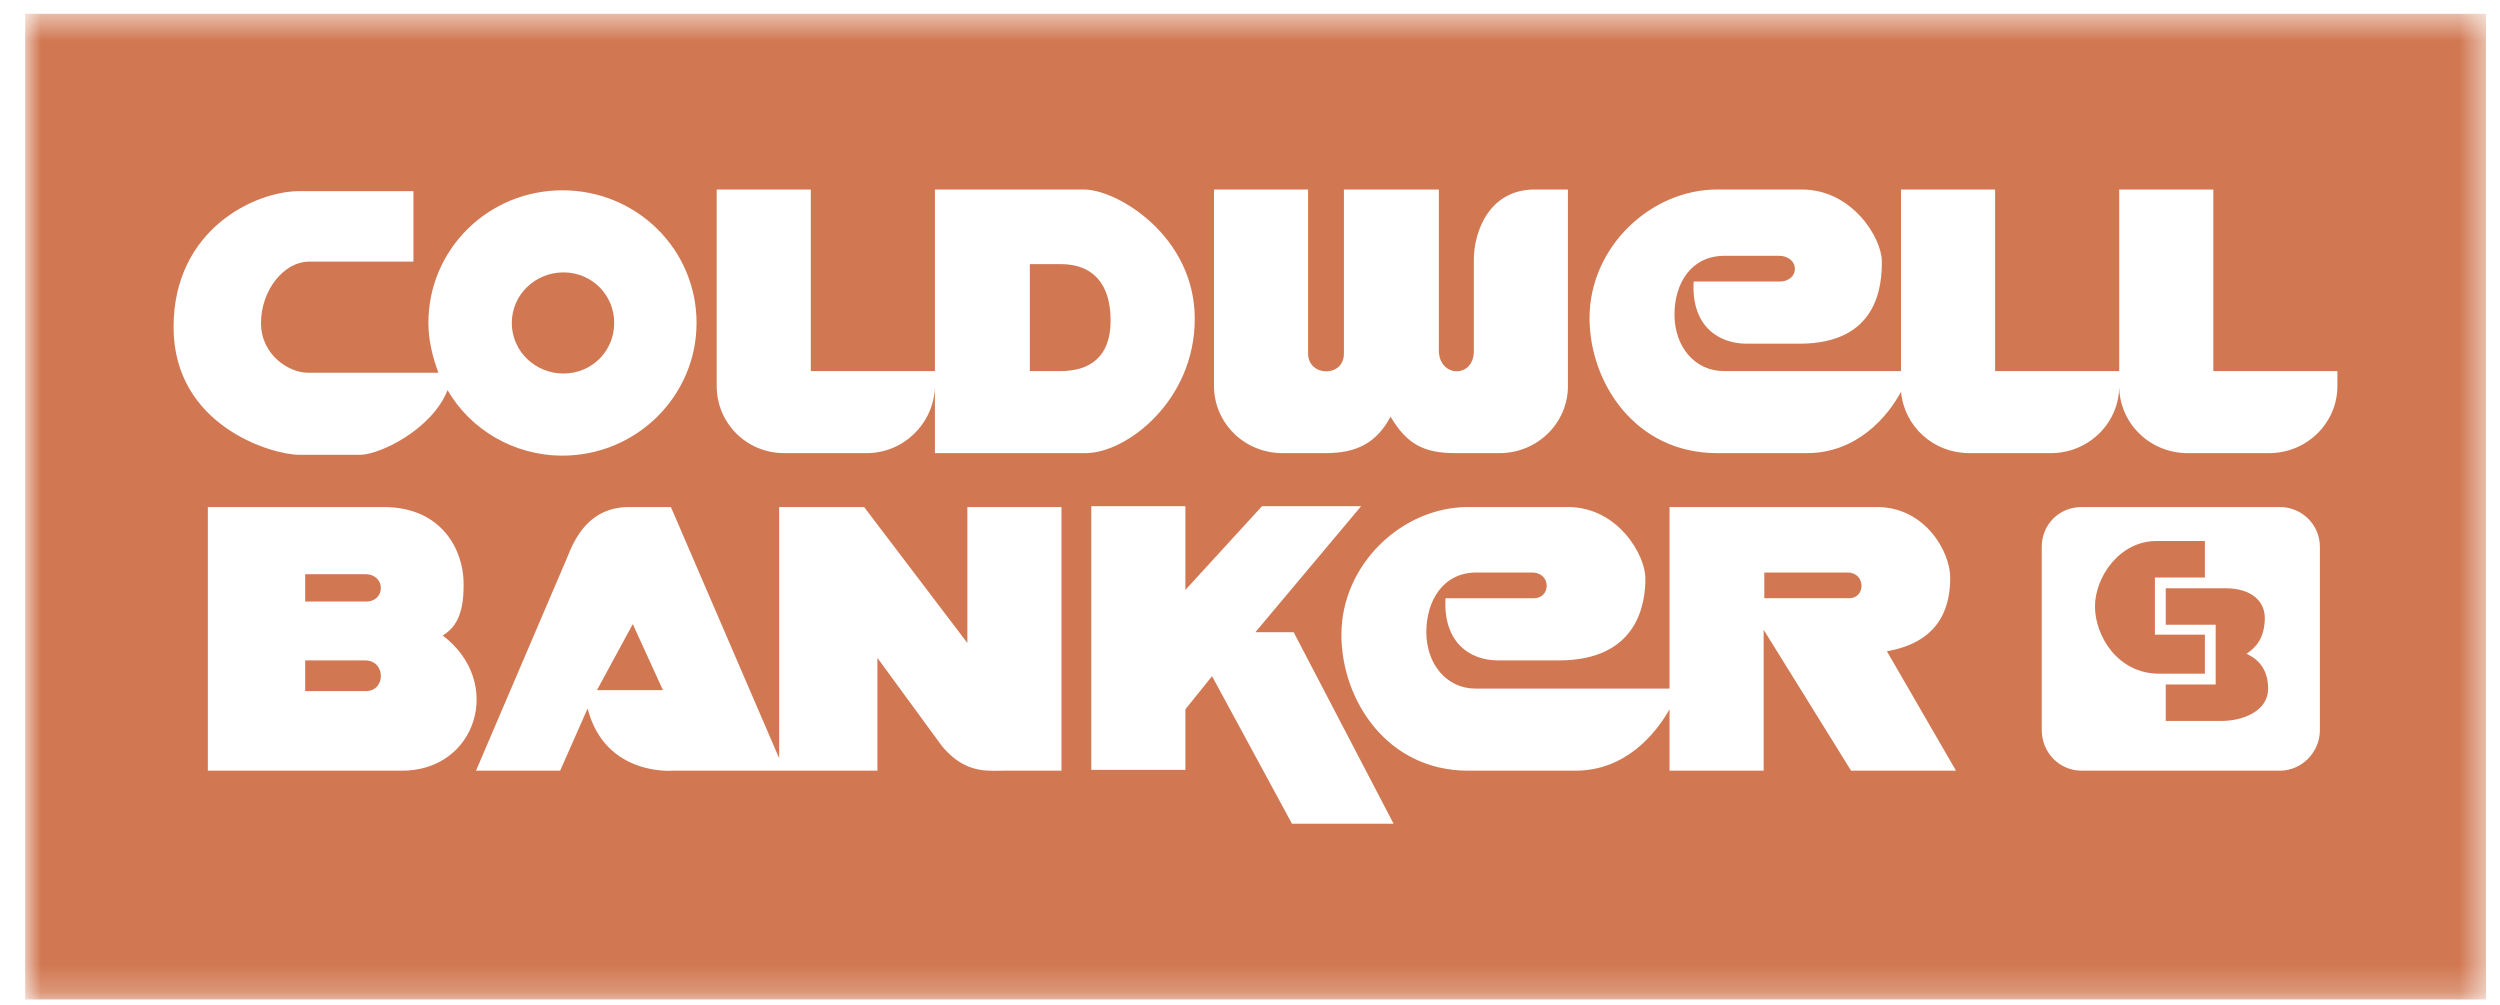 <svg width="92" height="37" viewBox="0 0 92 37" fill="none" xmlns="http://www.w3.org/2000/svg">
<path d="M21.968 25.396H24.396L23.286 22.967L21.968 25.396Z" fill="#D17852"/>
<path d="M67.99 21.069H64.926V22.014H68.052C68.665 22.014 68.665 21.069 67.99 21.069" fill="#D17852"/>
<path d="M39.032 9.719H37.898V13.655H39.032C40.074 13.655 40.871 13.167 40.871 11.794C40.871 10.421 40.197 9.719 39.032 9.719" fill="#D17852"/>
<path d="M20.734 13.746C21.776 13.746 22.603 12.923 22.603 11.886C22.603 10.848 21.776 10.024 20.734 10.024C19.692 10.024 18.834 10.848 18.834 11.886C18.834 12.923 19.692 13.746 20.734 13.746" fill="#D17852"/>
<path d="M13.437 21.13H11.231V22.137H13.468C14.204 22.137 14.204 21.13 13.437 21.13" fill="#D17852"/>
<path d="M13.437 24.303H11.231V25.432H13.468C14.204 25.432 14.204 24.303 13.437 24.303" fill="#D17852"/>
<path d="M82.671 24.059C83.039 23.815 83.315 23.479 83.345 22.808C83.376 22.106 82.825 21.649 81.905 21.649H79.699V22.991H81.537V25.188H79.699V26.53H81.752C82.549 26.53 83.468 26.164 83.468 25.34C83.468 24.547 83.008 24.211 82.671 24.059" fill="#D17852"/>
<mask id="mask0_114_44398" style="mask-type:alpha" maskUnits="userSpaceOnUse" x="0" y="0" width="92" height="37">
<path fill-rule="evenodd" clip-rule="evenodd" d="M0.923 0.507H91.48V36.779H0.923V0.507Z" fill="white"/>
</mask>
<g mask="url(#mask0_114_44398)">
<path fill-rule="evenodd" clip-rule="evenodd" d="M91.484 36.78H0.927V0.507H91.484V36.78ZM34.405 16.675V14.265C34.343 15.608 33.24 16.675 31.891 16.675H28.857C27.478 16.675 26.375 15.577 26.375 14.204V6.974H29.838V13.655H34.405V6.974H39.891C41.116 6.974 43.967 8.682 43.967 11.733C43.967 14.753 41.453 16.675 39.952 16.675H34.405ZM83.503 16.675C84.883 16.675 86.016 15.577 86.016 14.204V13.655H81.45V6.974H77.987V13.655H73.42V6.974H69.957V13.655H63.43C62.357 13.655 61.621 12.74 61.621 11.581C61.621 10.421 62.234 9.414 63.46 9.414H65.452C66.249 9.414 66.249 10.36 65.483 10.36H62.326C62.234 11.977 63.215 12.648 64.288 12.648H66.218C69.13 12.648 69.252 10.482 69.252 9.628C69.252 8.743 68.149 6.974 66.311 6.974H63.184C60.763 6.974 58.495 9.079 58.495 11.702C58.495 14.082 60.181 16.675 63.184 16.675H66.494C68.333 16.675 69.467 15.333 69.957 14.418C70.08 15.699 71.152 16.675 72.471 16.675H75.474C76.853 16.675 77.987 15.577 77.987 14.204C77.987 15.577 79.121 16.675 80.5 16.675H83.503ZM83.901 28.361C84.698 28.361 85.372 27.689 85.372 26.866V20.123C85.372 19.299 84.698 18.659 83.901 18.659H76.608C75.78 18.659 75.136 19.299 75.136 20.123V26.866C75.136 27.689 75.78 28.361 76.608 28.361H83.901ZM68.12 28.361L64.902 23.174V28.361H61.439V26.103C60.918 27.018 59.815 28.361 57.976 28.361H54.023C51.05 28.361 49.364 25.767 49.364 23.357C49.364 20.764 51.601 18.659 54.023 18.659H57.7C59.539 18.659 60.55 20.428 60.55 21.283C60.55 22.168 60.305 24.303 57.363 24.303H55.126C54.084 24.303 53.103 23.632 53.195 22.015H56.443C57.087 22.015 57.087 21.069 56.382 21.069H54.329C53.103 21.069 52.489 22.106 52.489 23.266C52.489 24.425 53.225 25.34 54.298 25.34H61.439V18.659H69.07C70.847 18.659 71.767 20.306 71.767 21.252C71.767 22.168 71.522 23.601 69.438 23.967L71.981 28.361H68.12ZM44.603 24.883L47.545 30.313H51.284L47.607 23.266H46.197L50.089 18.628H46.442L43.622 21.709V18.628H40.159V28.33H43.622V26.103L44.603 24.883ZM36.978 28.361H39.062V18.659H35.599V23.662L31.799 18.659H28.673V27.903L24.689 18.659H23.157C21.655 18.659 21.134 19.849 20.858 20.55L17.517 28.361H20.613L21.624 26.072C22.268 28.574 24.75 28.361 24.75 28.361H28.673H28.857H32.289V24.211L34.679 27.476C35.456 28.387 36.182 28.374 36.79 28.363H36.79H36.79H36.79H36.79C36.854 28.362 36.917 28.361 36.978 28.361ZM14.759 28.361H7.649V18.659H14.116C16.292 18.659 17.028 20.276 17.058 21.374C17.089 22.472 16.843 23.052 16.292 23.387C18.56 25.097 17.549 28.391 14.759 28.361ZM11.015 7.034C9.391 7.034 6.387 8.438 6.387 12.038C6.387 15.668 10.004 16.737 11.015 16.737H13.252C13.957 16.737 15.888 15.821 16.471 14.357C17.298 15.791 18.891 16.767 20.699 16.767C23.427 16.767 25.633 14.57 25.633 11.885C25.633 9.17 23.427 7.003 20.699 7.003C17.972 7.003 15.765 9.17 15.765 11.885C15.765 12.527 15.918 13.136 16.133 13.716H11.322C10.647 13.716 9.605 13.075 9.605 11.885C9.605 10.695 10.433 9.628 11.383 9.628H15.214V7.034H11.015ZM44.675 6.974H48.138V13.014C48.138 13.868 49.456 13.899 49.456 13.014V6.974H52.95V12.892C52.95 13.899 54.237 13.93 54.237 12.923V9.566C54.237 8.499 54.819 6.974 56.474 6.974H57.7V14.204C57.7 15.577 56.566 16.675 55.187 16.675H53.563C52.429 16.675 51.785 16.37 51.172 15.333C50.651 16.309 49.916 16.675 48.781 16.675H47.188C45.809 16.675 44.675 15.577 44.675 14.204V6.974Z" fill="#D17852"/>
</g>
<path d="M81.14 23.357H79.301V21.252H81.14V19.909H79.362C77.983 19.909 77.095 21.252 77.095 22.319C77.095 23.387 77.922 24.791 79.454 24.791H81.14V23.357Z" fill="#D17852"/>
</svg>
